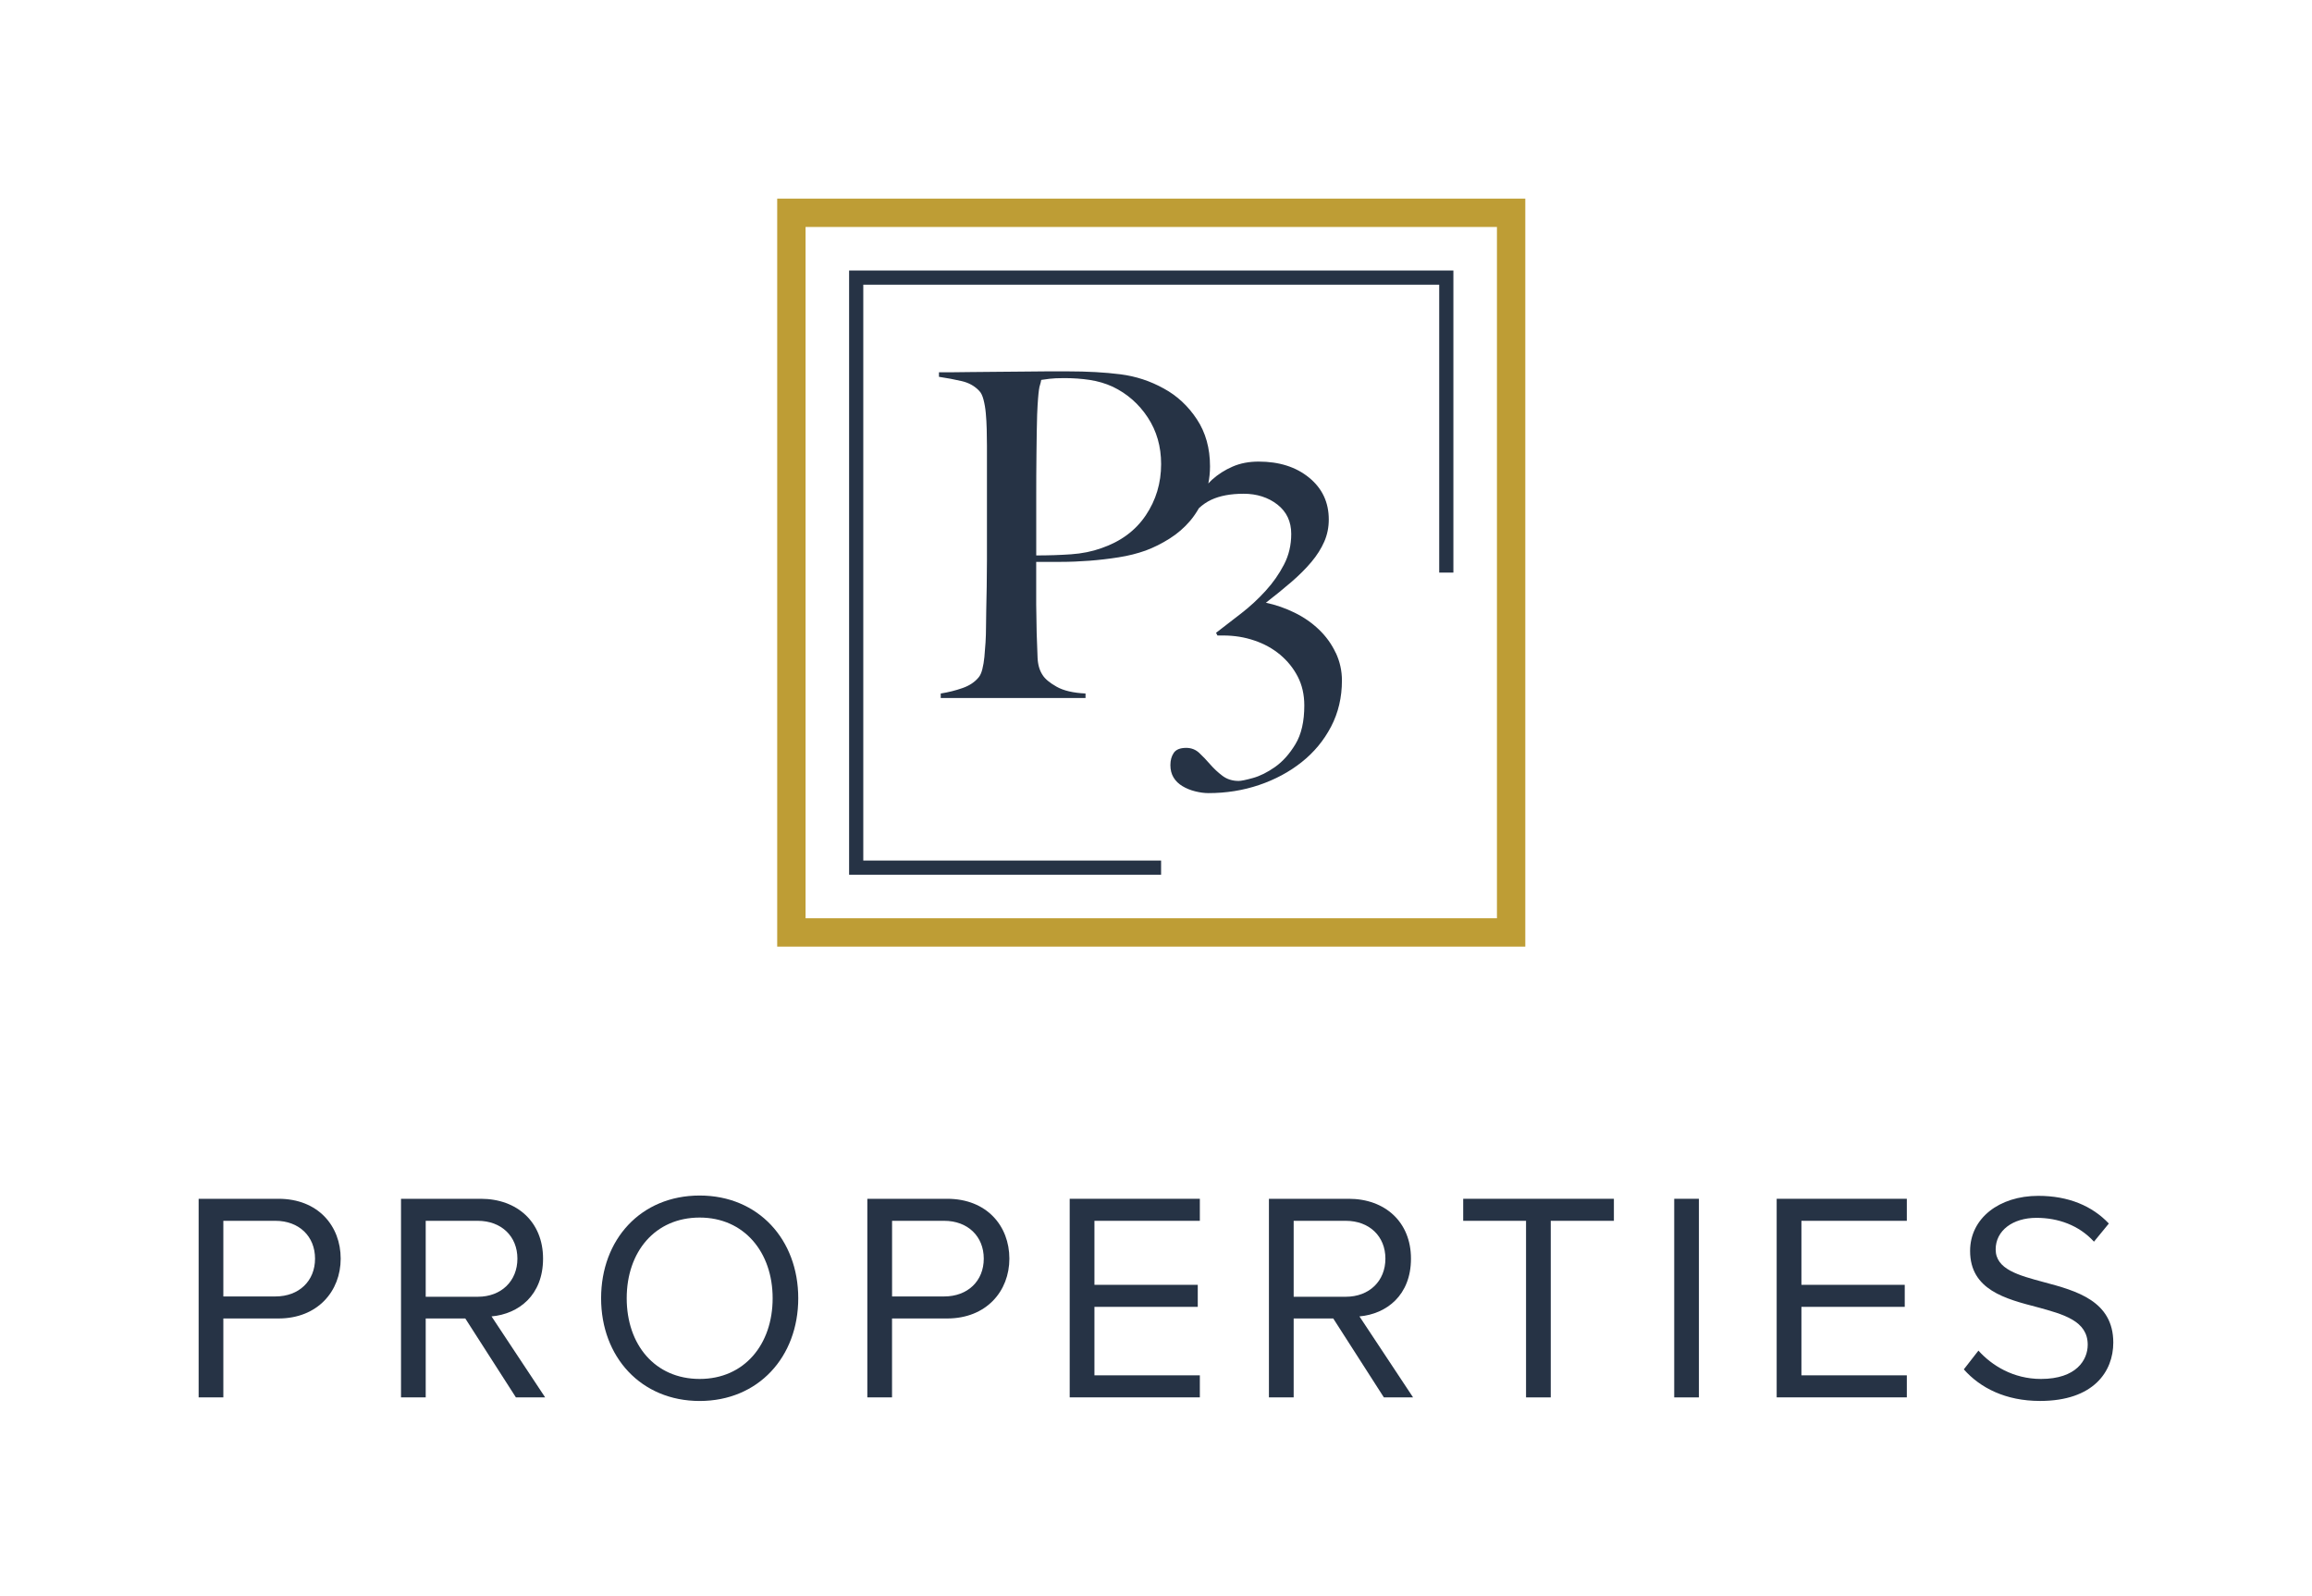 <svg xmlns="http://www.w3.org/2000/svg" id="Layer_1" viewBox="0 0 588.71 406.45"><defs><style>      .st0 {        fill: #be9d35;      }      .st1 {        fill: #fff;      }      .st2 {        fill: #263345;      }    </style></defs><rect class="st1" width="588.71" height="406.45"></rect><g><path class="st2" d="M50.58,355.87v-50.58h20.32c10.16,0,15.85,6.98,15.85,15.24s-5.84,15.24-15.85,15.24h-14.03v20.1h-6.29ZM70.14,310.9h-13.27v19.26h13.27c5.99,0,10.08-3.94,10.08-9.63s-4.09-9.63-10.08-9.63Z"></path><path class="st2" d="M131.37,355.87l-12.89-20.1h-10.08v20.1h-6.29v-50.58h20.32c9.25,0,15.85,5.91,15.85,15.24s-6.22,14.1-13.12,14.71l13.65,20.62h-7.43ZM121.67,310.9h-13.27v19.34h13.27c5.99,0,10.08-4.02,10.08-9.71s-4.09-9.63-10.08-9.63Z"></path><path class="st2" d="M178.16,304.46c14.94,0,25.1,11.22,25.1,26.16s-10.16,26.16-25.1,26.16-25.1-11.22-25.1-26.16,10.08-26.16,25.1-26.16ZM178.16,310.07c-11.37,0-18.58,8.72-18.58,20.55s7.2,20.55,18.58,20.55,18.58-8.8,18.58-20.55-7.28-20.55-18.58-20.55Z"></path><path class="st2" d="M220.85,355.87v-50.58h20.32c10.16,0,15.85,6.98,15.85,15.24s-5.84,15.24-15.85,15.24h-14.03v20.1h-6.29ZM240.42,310.9h-13.27v19.26h13.27c5.99,0,10.08-3.94,10.08-9.63s-4.09-9.63-10.08-9.63Z"></path><path class="st2" d="M272.38,355.87v-50.58h33.14v5.61h-26.84v16.3h26.31v5.61h-26.31v17.44h26.84v5.61h-33.14Z"></path><path class="st2" d="M352.38,355.87l-12.89-20.1h-10.08v20.1h-6.3v-50.58h20.32c9.25,0,15.85,5.91,15.85,15.24s-6.22,14.1-13.12,14.71l13.65,20.62h-7.43ZM342.68,310.9h-13.27v19.34h13.27c5.99,0,10.09-4.02,10.09-9.71s-4.09-9.63-10.09-9.63Z"></path><path class="st2" d="M388.58,355.87v-44.97h-16v-5.61h38.37v5.61h-16.08v44.97h-6.3Z"></path><path class="st2" d="M426.31,355.87v-50.58h6.29v50.58h-6.29Z"></path><path class="st2" d="M452.4,355.87v-50.58h33.14v5.61h-26.84v16.3h26.31v5.61h-26.31v17.44h26.84v5.61h-33.14Z"></path><path class="st2" d="M503.78,343.96c3.34,3.72,8.8,7.21,15.92,7.21,9.02,0,11.9-4.85,11.9-8.72,0-6.07-6.14-7.73-12.81-9.55-8.12-2.12-17.14-4.4-17.14-14.33,0-8.34,7.43-14.03,17.36-14.03,7.73,0,13.73,2.58,17.97,7.05l-3.79,4.62c-3.79-4.17-9.1-6.07-14.64-6.07-6.07,0-10.39,3.26-10.39,8.04,0,5.08,5.84,6.6,12.28,8.34,8.26,2.2,17.67,4.78,17.67,15.39,0,7.35-5,14.86-18.65,14.86-8.8,0-15.24-3.34-19.41-8.04l3.72-4.78Z"></path></g><path class="st0" d="M388.39,241.07h-190.49V50.58h190.49v190.49ZM205.12,233.85h176.05V57.8h-176.05v176.05Z"></path><polygon class="st2" points="295.65 219.15 219.82 219.15 219.82 72.5 366.47 72.5 366.47 145.82 370.08 145.82 370.08 68.89 216.21 68.89 216.21 222.76 295.65 222.76 295.65 219.15"></polygon><path class="st2" d="M340.13,166.28c-1.04-2.23-2.46-4.2-4.26-5.93-1.8-1.73-3.87-3.17-6.22-4.32-2.34-1.15-4.78-2-7.31-2.54,2.38-1.84,4.55-3.61,6.51-5.3,1.96-1.69,3.65-3.38,5.07-5.07,1.42-1.69,2.51-3.42,3.28-5.18s1.15-3.65,1.15-5.64c0-4.38-1.67-7.93-5.01-10.66-3.34-2.73-7.62-4.09-12.85-4.09-2.46,0-4.67.42-6.62,1.27-1.96.85-3.71,1.96-5.24,3.34-.34.3-.63.65-.95.97.27-1.38.43-2.83.43-4.37,0-4.61-1.11-8.6-3.34-11.98-2.23-3.38-5.03-5.99-8.41-7.83-3.45-1.92-7.14-3.13-11.06-3.63-3.92-.5-8.41-.75-13.48-.75h-5.19c-2,0-4.13.02-6.39.06s-4.55.06-6.86.06-4.44.02-6.39.06c-1.96.04-3.67.06-5.13.06h-2.77v1.15c2.08.31,4.01.68,5.82,1.1,1.8.42,3.29,1.25,4.43,2.48.47.46.83,1.21,1.1,2.25.27,1.04.47,2.19.58,3.46.12,1.27.19,2.61.23,4.03.04,1.42.06,2.82.06,4.2v29.15c0,2.3-.02,4.55-.06,6.74-.04,2.19-.08,4.2-.12,6.05-.04,1.84-.06,3.3-.06,4.38,0,1.23-.04,2.5-.12,3.8-.08,1.31-.18,2.54-.29,3.69-.11,1.15-.29,2.19-.52,3.11-.23.92-.54,1.61-.92,2.07-1,1.23-2.38,2.15-4.15,2.76-1.77.62-3.61,1.08-5.53,1.38v1.15h36.87v-1.15c-3.15-.15-5.61-.73-7.37-1.73-1.77-1-2.96-2-3.57-2.99-.77-1.16-1.19-2.61-1.27-4.38-.08-1.77-.16-3.88-.23-6.33,0-1.31-.02-2.52-.06-3.63-.04-1.11-.06-2.32-.06-3.63v-10.83h6.22c2.38,0,4.82-.1,7.32-.29,2.49-.19,4.97-.48,7.43-.87,2.46-.38,4.76-.96,6.92-1.73,2.07-.77,4.11-1.79,6.11-3.06,2-1.26,3.74-2.78,5.24-4.55.82-.97,1.54-2.04,2.19-3.17.97-.9,2.01-1.61,3.12-2.13,2.22-1.04,4.99-1.55,8.29-1.55s6.24.92,8.59,2.76c2.34,1.84,3.51,4.33,3.51,7.47,0,2.84-.61,5.45-1.85,7.82-1.23,2.38-2.78,4.6-4.67,6.67-1.88,2.07-3.95,3.99-6.22,5.75-2.27,1.76-4.4,3.41-6.4,4.94l.35.69h1.5c2.77,0,5.4.42,7.89,1.27,2.5.84,4.69,2.05,6.57,3.62,1.88,1.58,3.38,3.43,4.49,5.58,1.11,2.15,1.67,4.6,1.67,7.36,0,4.06-.75,7.34-2.25,9.83-1.5,2.49-3.23,4.43-5.18,5.81-1.96,1.38-3.84,2.32-5.65,2.82-1.8.5-3.02.75-3.63.75-1.61,0-2.99-.44-4.14-1.31-1.15-.87-2.19-1.84-3.11-2.9-.92-1.07-1.85-2.03-2.77-2.9-.92-.87-2.04-1.31-3.34-1.31-1.53,0-2.59.42-3.17,1.27-.57.84-.86,1.88-.86,3.11s.27,2.28.81,3.17c.54.89,1.29,1.61,2.25,2.19.96.58,2.03,1.02,3.23,1.32s2.33.46,3.4.46c4.53,0,8.84-.69,12.91-2.07,4.07-1.38,7.68-3.32,10.83-5.82,3.15-2.5,5.64-5.51,7.49-9.05,1.84-3.53,2.76-7.45,2.76-11.75,0-2.46-.52-4.8-1.56-7.03ZM291.74,131.25c-2.61,3.88-6.38,6.66-11.29,8.35-2.38.85-4.95,1.37-7.72,1.56-2.76.19-5.72.29-8.87.29v-14.75c0-3.69.01-7.45.06-11.29.04-3.84.09-7.1.17-9.79.07-1.77.15-3.13.23-4.09s.15-1.71.23-2.25c.07-.54.17-.98.29-1.32.12-.35.21-.75.29-1.21.53-.07,1.25-.17,2.13-.29.88-.11,2.13-.17,3.74-.17,2.23,0,4.38.15,6.45.46,2.08.31,4.04.89,5.88,1.73,3.69,1.77,6.66,4.38,8.93,7.83,2.27,3.45,3.4,7.41,3.4,11.87,0,4.84-1.31,9.2-3.92,13.08Z"></path></svg>